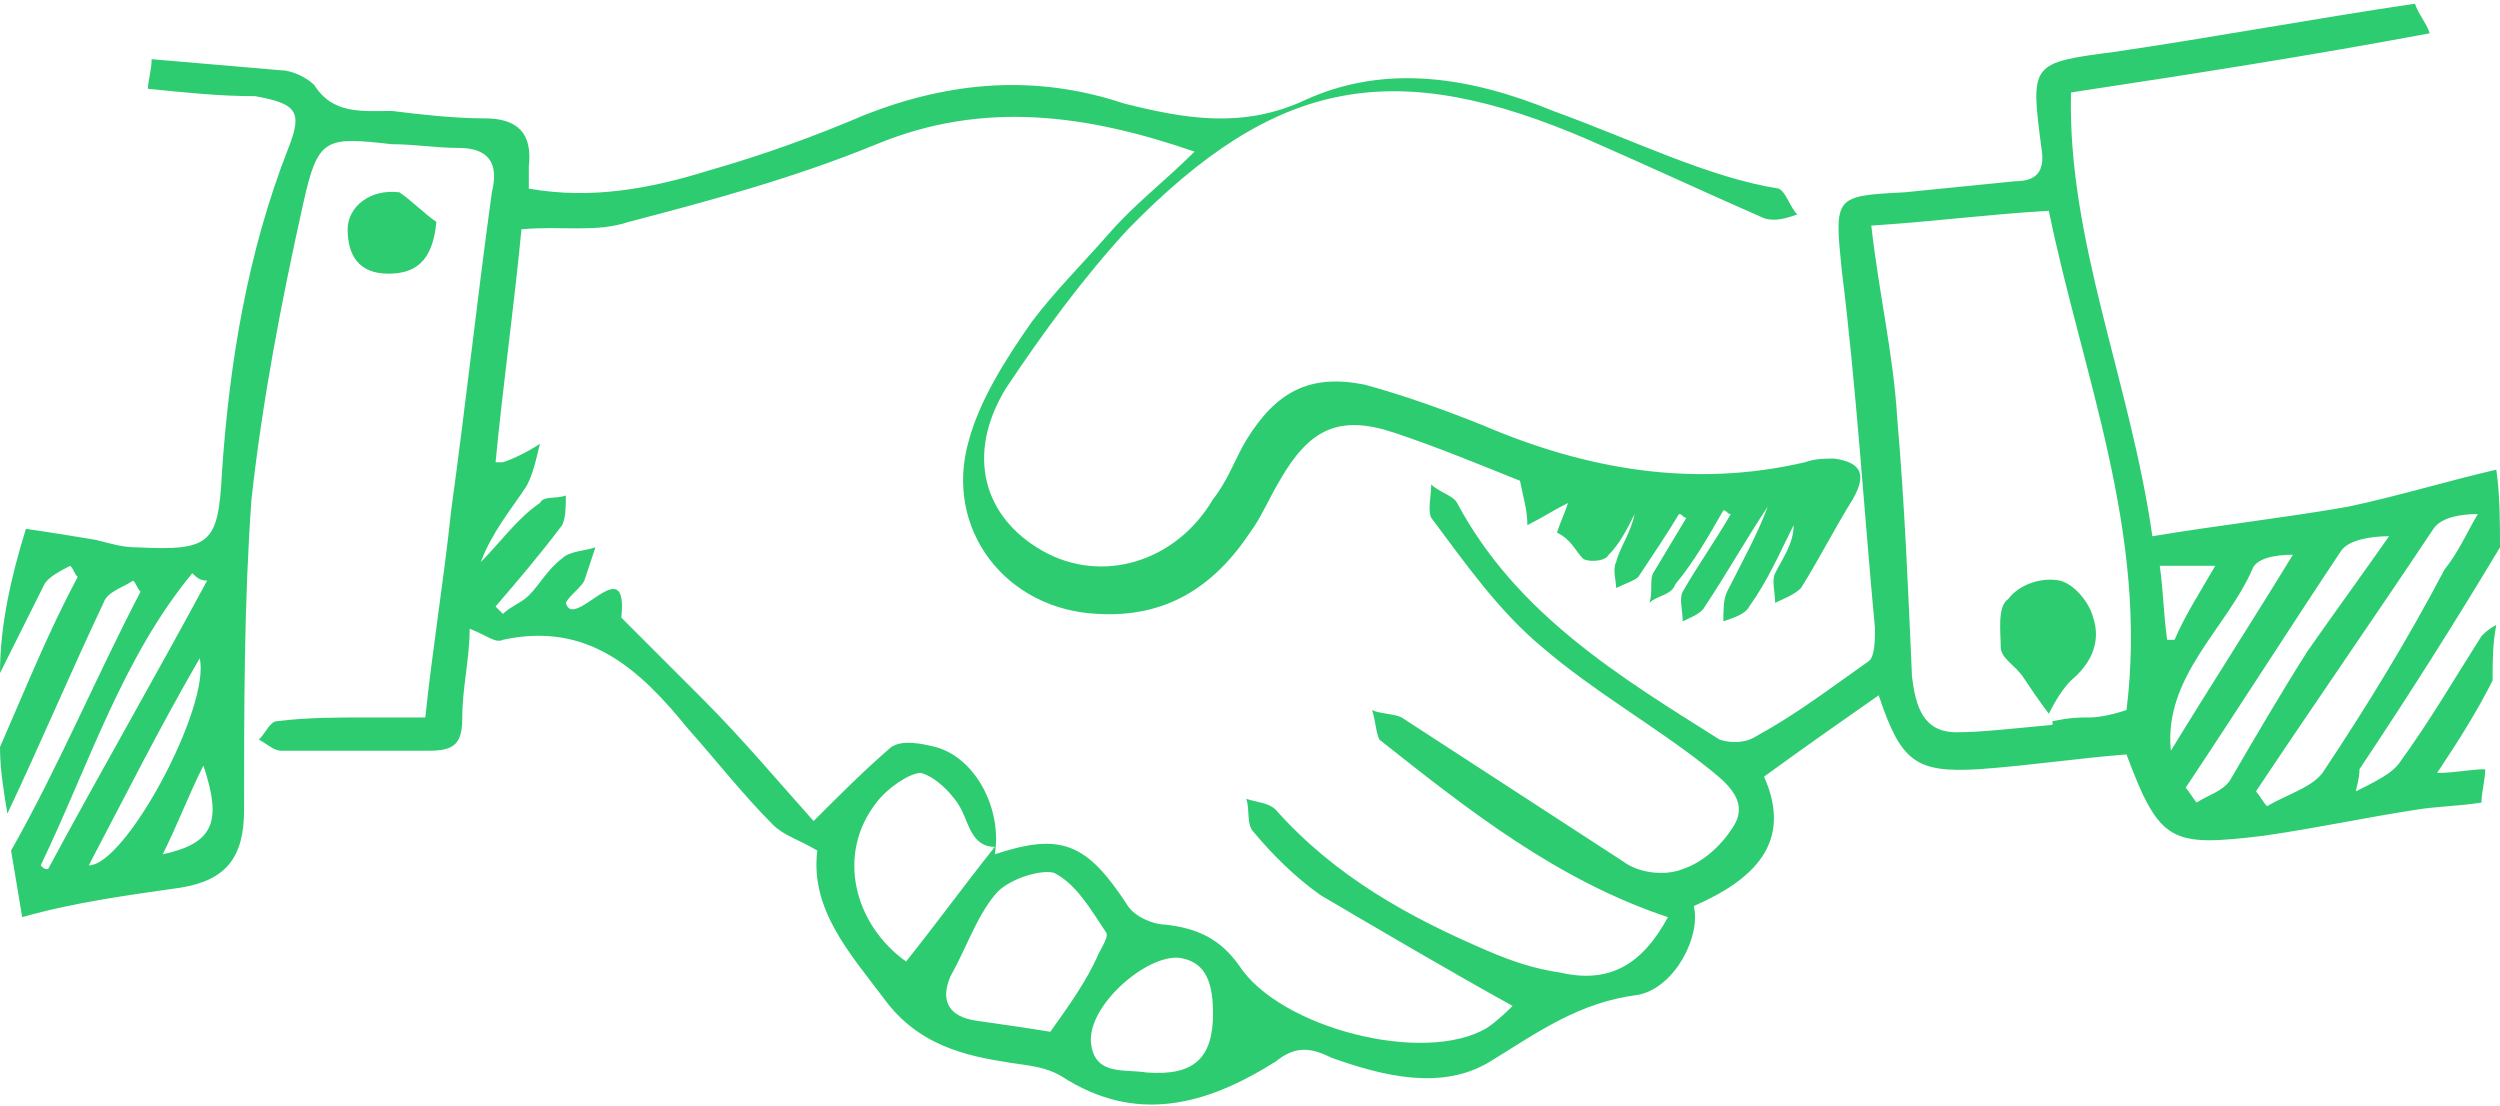 <svg id="Isolation_Mode" xmlns="http://www.w3.org/2000/svg" viewBox="0 0 67.6 29.9"><style>.st0{fill:#2ecc71}</style><path class="st0" d="M56.6 16.7c-.1-.4-.5-.9-.9-1-.5-.1-1.1.1-1.4.5-.3.2-.2.9-.2 1.3 0 .3.4.5.6.8.2.3.4.6.7 1 .2-.4.4-.7.6-.9.6-.5.8-1.1.6-1.7z"/><path class="st0" d="M67.6 14.8c0-.7 0-1.4-.1-2.1-1.3.3-2.6.7-4 1-1.7.3-3.5.5-5.3.8-.6-4.2-2.3-8-2.2-12 3.3-.5 6.5-1 9.7-1.6-.1-.3-.3-.5-.4-.8-2.7.4-5.4.9-8.1 1.3-2.3.3-2.3.3-2 2.6.1.6-.1.9-.7.9l-3 .3c-1.9.1-1.9.1-1.7 2.1.4 3.2.6 6.5.9 9.7 0 .3 0 .8-.2.9-1 .7-1.9 1.4-3 2-.3.2-.7.2-1 .1-2.7-1.7-5.5-3.4-7.1-6.4-.1-.2-.5-.3-.7-.5 0 .3-.1.7 0 .9.9 1.2 1.8 2.5 3 3.5 1.4 1.2 3 2.1 4.4 3.2.5.4 1.2.9.8 1.6-.3.5-.8 1-1.4 1.2-.5.2-1.2.1-1.6-.2l-6-3.9c-.2-.1-.6-.1-.8-.2.1.3.1.6.2.8 2.4 1.9 4.8 3.8 7.8 4.8-.7 1.3-1.6 1.8-2.9 1.5-.7-.1-1.3-.3-2-.6-2.1-.9-4.1-2-5.7-3.8-.2-.2-.5-.2-.8-.3.1.3 0 .7.2.9.5.6 1.1 1.2 1.8 1.7 1.7 1 3.4 2 5.2 3-.1.1-.4.4-.7.6-1.7 1-5.6 0-6.7-1.7-.5-.7-1.1-1-2-1.1-.3 0-.8-.2-1-.5-1.1-1.7-1.8-2-3.6-1.4.2-1.2-.5-2.6-1.6-2.9-.4-.1-.9-.2-1.2 0-.7.6-1.4 1.3-2.1 2-.9-1-1.9-2.2-3-3.3l-2.2-2.2c.2-1.9-1.3.4-1.5-.4.1-.2.4-.4.5-.6l.3-.9c-.3.1-.7.1-.9.3-.4.3-.6.7-.9 1-.2.2-.5.3-.7.5l-.2-.2c.6-.7 1.2-1.4 1.8-2.2.1-.2.1-.5.1-.8-.3.1-.6 0-.7.2-.6.4-1.1 1.1-1.6 1.6.3-.8.8-1.4 1.2-2 .2-.3.3-.8.4-1.2-.3.2-.7.4-1 .5h-.2c.2-2.1.5-4.2.7-6.3 1.1-.1 2 .1 2.9-.2 2.3-.6 4.5-1.2 6.7-2.1 2.9-1.2 5.7-.8 8.6.2-.8.8-1.6 1.4-2.3 2.2-.7.8-1.5 1.6-2.1 2.4-.7 1-1.4 2.1-1.7 3.2-.7 2.4 1 4.6 3.5 4.7 1.8.1 3.1-.7 4.1-2.2.3-.4.5-.9.8-1.4.8-1.4 1.6-1.8 3.1-1.3 1.2.4 2.4.9 3.4 1.3.1.5.2.8.2 1.2.4-.2.7-.4 1.1-.6-.1.3-.2.5-.3.8.4.2.5.5.7.7.1.1.6.1.7-.1.3-.3.5-.7.7-1.1-.1.5-.4.9-.5 1.3-.1.2 0 .5 0 .7.2-.1.5-.2.6-.3.4-.6.8-1.2 1.1-1.7.1 0 .1.1.2.1l-.9 1.5c-.1.2 0 .5-.1.8.2-.2.6-.2.7-.5.5-.6.9-1.3 1.3-2 .1 0 .1.1.2.1-.4.7-.9 1.4-1.3 2.1-.1.2 0 .5 0 .8.2-.1.5-.2.6-.4.6-.9 1.1-1.8 1.7-2.7-.3.8-.7 1.5-1.1 2.3-.1.2-.1.5-.1.8.3-.1.6-.2.7-.4.5-.7.8-1.4 1.2-2.2 0 .5-.3.9-.5 1.3-.1.2 0 .5 0 .8.2-.1.5-.2.7-.4.5-.8.9-1.6 1.4-2.4.4-.7.2-1-.5-1.1-.3 0-.5 0-.8.1-3 .7-5.9.2-8.7-1-1-.4-2.1-.8-3.2-1.1-1.5-.3-2.4.2-3.2 1.5-.3.5-.5 1.1-.9 1.6-1 1.7-3 2.3-4.6 1.4-1.6-.9-2.1-2.6-1-4.4 1-1.5 2.1-3 3.3-4.3 4-4.1 7.2-4.7 12.5-2.4 1.6.7 3.1 1.4 4.7 2.1.3.1.6 0 .9-.1-.2-.2-.3-.6-.5-.7-1.9-.3-3.9-1.3-6.1-2.1-2.2-.9-4.5-1.3-6.7-.3-1.7.8-3.3.5-4.9.1-2.4-.8-4.7-.6-7 .3-1.4.6-2.8 1.1-4.2 1.5-1.6.5-3.2.8-4.9.5v-.6c.1-.9-.3-1.3-1.2-1.3-.8 0-1.7-.1-2.5-.2-.8 0-1.6.1-2.1-.7-.2-.2-.6-.4-.9-.4-1.2-.1-2.3-.2-3.5-.3 0 .3-.1.6-.1.8 1 .1 1.9.2 2.9.2 1.1.2 1.3.4.9 1.4C6.7 6.8 6.2 9.8 6 12.8c-.1 1.9-.3 2.1-2.3 2-.4 0-.7-.1-1.1-.2-.6-.1-1.2-.2-1.9-.3-.4 1.3-.7 2.6-.7 3.9l1.2-2.4c.1-.2.5-.4.7-.5.1.1.1.2.2.3-.8 1.5-1.4 3-2.1 4.6 0 .6.1 1.2.2 1.8.9-1.9 1.7-3.8 2.6-5.7.1-.3.5-.4.8-.6.1.1.1.2.2.3-1.2 2.3-2.2 4.7-3.5 7l.3 1.8c1.4-.4 2.9-.6 4.3-.8 1.2-.2 1.7-.8 1.7-2.1 0-2.8 0-5.6.2-8.4.3-2.7.8-5.3 1.4-8 .4-1.8.6-1.8 2.4-1.6.6 0 1.2.1 1.8.1.8 0 1.1.4.9 1.2-.4 2.9-.7 5.7-1.1 8.6-.2 1.9-.5 3.7-.7 5.6H9.9c-.8 0-1.6 0-2.4.1-.2 0-.3.3-.5.5.2.1.4.3.6.3h4c.7 0 .9-.2.9-.9 0-.8.2-1.6.2-2.4.5.2.7.4.9.3 2.3-.5 3.7.8 5 2.4.8.9 1.5 1.8 2.3 2.6.3.3.7.4 1.2.7-.2 1.6.9 2.8 1.8 4 .8 1.1 1.9 1.5 3.2 1.7.5.1 1.1.1 1.6.4 2 1.3 3.9.8 5.8-.4.5-.4.9-.4 1.5-.1 1.4.5 3 .9 4.3.1 1.3-.8 2.4-1.6 4-1.8 1-.2 1.7-1.6 1.5-2.4 1.6-.7 2.7-1.7 1.9-3.5 1.1-.8 2.1-1.5 3.1-2.2.6 1.8 1 2.1 2.7 2 1.4-.1 2.7-.3 4-.4.9 2.4 1.2 2.5 3.7 2.2 1.4-.2 2.8-.5 4.1-.7.6-.1 1.2-.1 1.8-.2 0-.3.1-.6.1-.9-.4 0-.8.1-1.3.1.6-.9 1.1-1.7 1.5-2.5 0-.5 0-1 .1-1.5-.2.1-.3.2-.4.3-.7 1.1-1.4 2.3-2.2 3.4-.2.3-.6.5-1.2.8.1-.4.1-.5.1-.6 1.4-2.1 2.6-4 3.8-6zM1.1 23.4c1.3-2.7 2.2-5.6 4.1-7.9.1.1.2.2.4.2-1.4 2.6-2.9 5.2-4.3 7.8-.1 0-.1 0-.2-.1zm1.3 0c1-1.9 1.9-3.7 3-5.6.3 1.3-2 5.6-3 5.6zm2-.3c.4-.8.7-1.6 1.1-2.4.5 1.5.3 2.1-1.1 2.4zm19.3-1.4c.3-.4.9-.8 1.2-.8.4.1.9.6 1.1 1 .2.4.3 1 .9 1-.8 1-1.6 2.1-2.4 3.1-1.4-1-1.9-2.9-.8-4.3zm4.7 6.2c-.6-.1-1.3-.2-2-.3-.7-.1-1-.5-.7-1.2.4-.7.7-1.6 1.2-2.2.3-.4 1.2-.7 1.6-.6.6.3 1 1 1.4 1.6.1.1-.1.4-.2.6-.3.7-.8 1.4-1.3 2.1zM31 29c-.6-.1-1.4.1-1.5-.8-.1-1 1.5-2.4 2.4-2.3.6.1.9.5.9 1.5 0 1.2-.5 1.7-1.8 1.6zm26.5-9.8c-.3.1-.7.2-1 .2-.3 0-.5 0-1 .1v.1c-1.1.1-1.9.2-2.6.2-.9 0-1.1-.7-1.2-1.5-.1-2.3-.2-4.7-.4-7-.1-1.7-.5-3.4-.7-5.2 1.6-.1 3.1-.3 4.8-.4.9 4.4 2.7 8.7 2.1 13.5zm.9-3.9h1.5c-.4.7-.8 1.3-1.1 2h-.2c-.1-.7-.1-1.3-.2-2zm2.5.1c.1-.3.6-.4 1.1-.4-1.1 1.8-2.2 3.5-3.3 5.3-.2-2 1.5-3.3 2.2-4.9zm-1.5 6.3c-.1-.1-.2-.3-.3-.4 1.4-2.1 2.8-4.3 4.2-6.4.2-.3.8-.4 1.3-.4-.7 1-1.5 2.1-2.2 3.1-.7 1.1-1.4 2.3-2.1 3.5-.2.3-.6.4-.9.6zm3.4-.8c-.3.4-1 .6-1.5.9-.1-.1-.2-.3-.3-.4 1.6-2.4 3.2-4.7 4.8-7.1.2-.3.7-.4 1.2-.4-.3.5-.5 1-.9 1.5-1 1.9-2.1 3.7-3.3 5.5z"/><path class="st0" d="M11.8 6c-.1 1.1-.6 1.4-1.3 1.4-.8 0-1.1-.5-1.1-1.2 0-.6.6-1.1 1.4-1 .3.2.7.6 1 .8z"/></svg>
